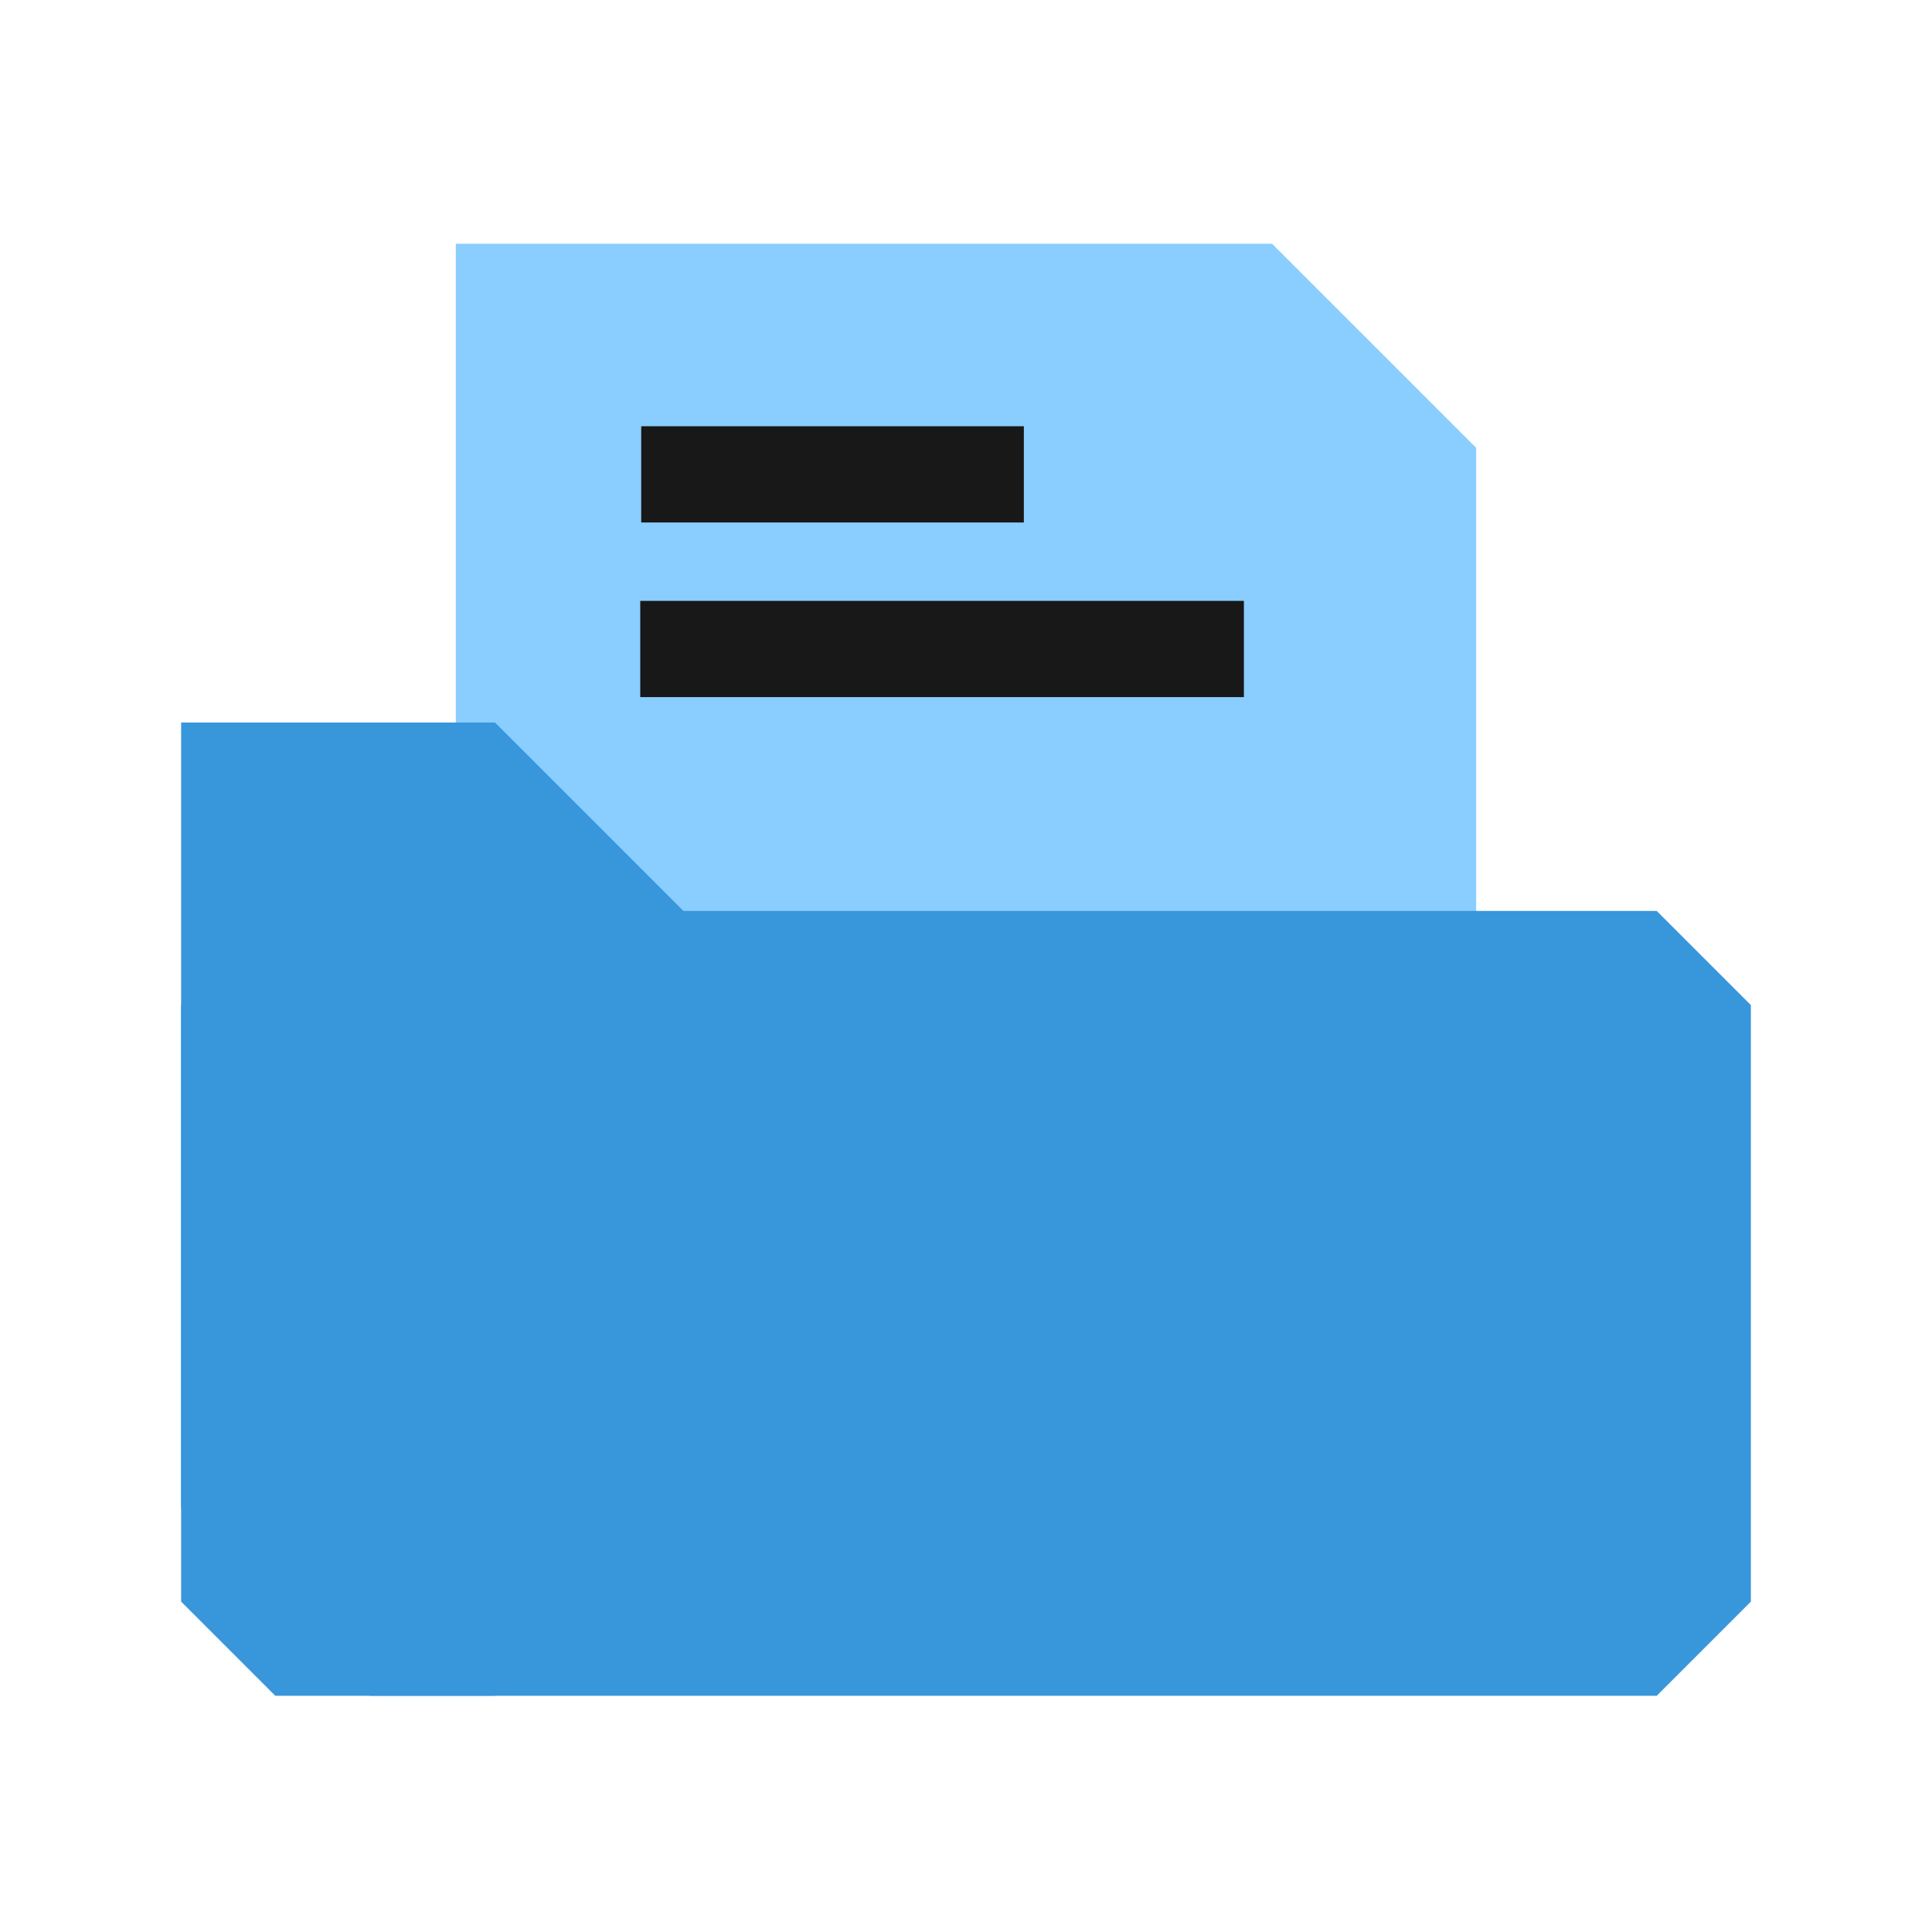 <svg width="128" height="128" viewBox="0 0 128 128" fill="none" xmlns="http://www.w3.org/2000/svg">
<path fill-rule="evenodd" clip-rule="evenodd" d="M84.278 16.15H30.199V99.382H97.799V16.15H97.799V29.67L84.278 16.15Z" fill="#8ACDFF"/>
<path d="M42.482 28.24H67.832V34.615H42.482V28.24Z" fill="#171817"/>
<path d="M42.418 39.81H82.411V46.185H42.418V39.81Z" fill="#171817"/>
<path fill-rule="evenodd" clip-rule="evenodd" d="M18.24 60.35H109.761L116 66.589V106.111L109.761 112.35H12L18.24 112.35L12 106.11V66.59L18.24 60.35Z" fill="#3896DB"/>
<path fill-rule="evenodd" clip-rule="evenodd" d="M32.8 47.87H12V99.87L24.48 112.35L12 112.35H45.28L32.8 112.35L45.28 99.871V60.35L32.8 47.87Z" fill="#3896DB"/>
</svg>
